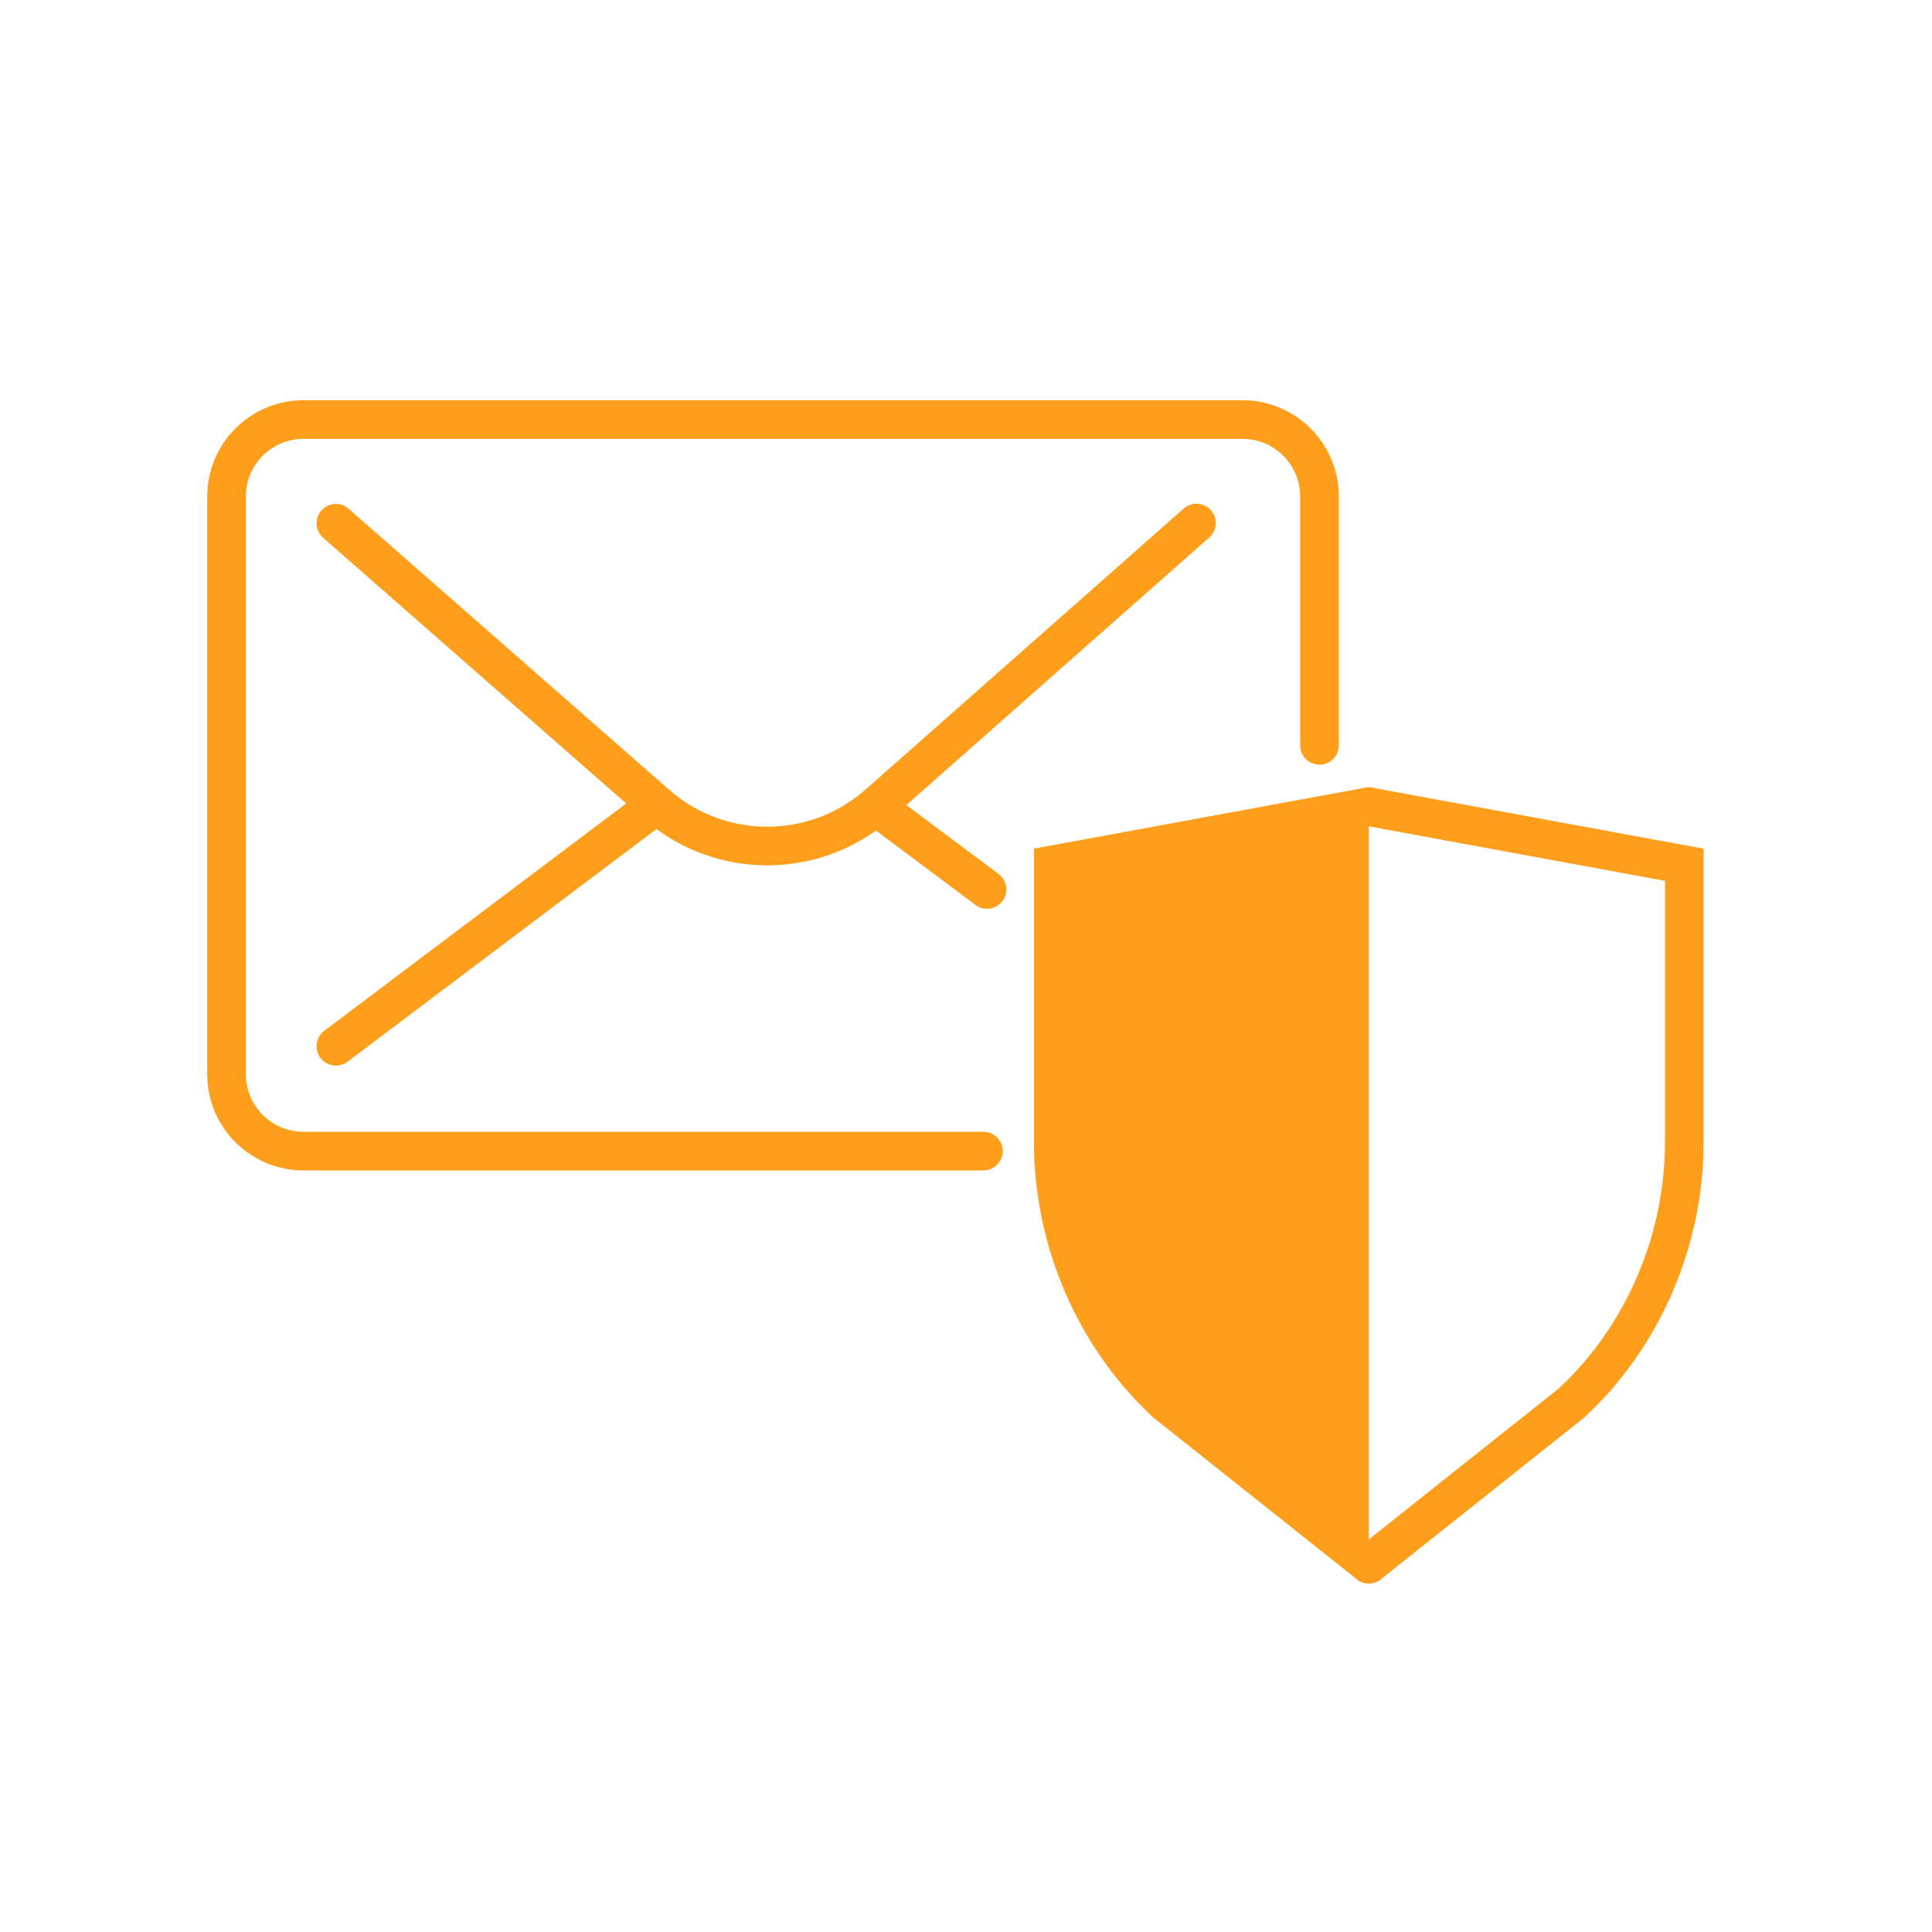 <?xml version="1.0" encoding="UTF-8"?>
<svg id="Layer_1" xmlns="http://www.w3.org/2000/svg" width="600" height="600" viewBox="0 0 600 600">
  <defs>
    <style>
      .cls-1 {
        fill: none;
      }

      .cls-1, .cls-2 {
        stroke: #ff9e1b;
        stroke-linecap: round;
        stroke-miterlimit: 10;
        stroke-width: 12px;
      }

      .cls-2 {
        fill: #ff9e1b;
      }
    </style>
  </defs>
  <path class="cls-1" d="M305.41,357.49H94.26c-13.2,0-23.9-10.7-23.9-23.9v-179.39c0-13.2,10.7-23.9,23.9-23.9h291.63c13.2,0,23.9,10.7,23.9,23.9v77.27"/>
  <path class="cls-1" d="M371.58,162.43l-98.8,87.26c-19.66,17.36-49.15,17.41-68.87.13l-99.59-87.31"/>
  <line class="cls-1" x1="272.15" y1="250.53" x2="306.53" y2="276.23"/>
  <line class="cls-1" x1="104.32" y1="324.92" x2="203.96" y2="249.89"/>
  <g>
    <path class="cls-2" d="M425.09,485.75l-62.94-50.03c-22.35-20.67-35.05-50.64-35.05-81.08v-86.09l97.99-18.03"/>
    <path class="cls-1" d="M425.09,250.53l97.99,18.03v86.09c0,30.44-12.7,60.41-35.05,81.08l-62.94,50.03"/>
  </g>
</svg>